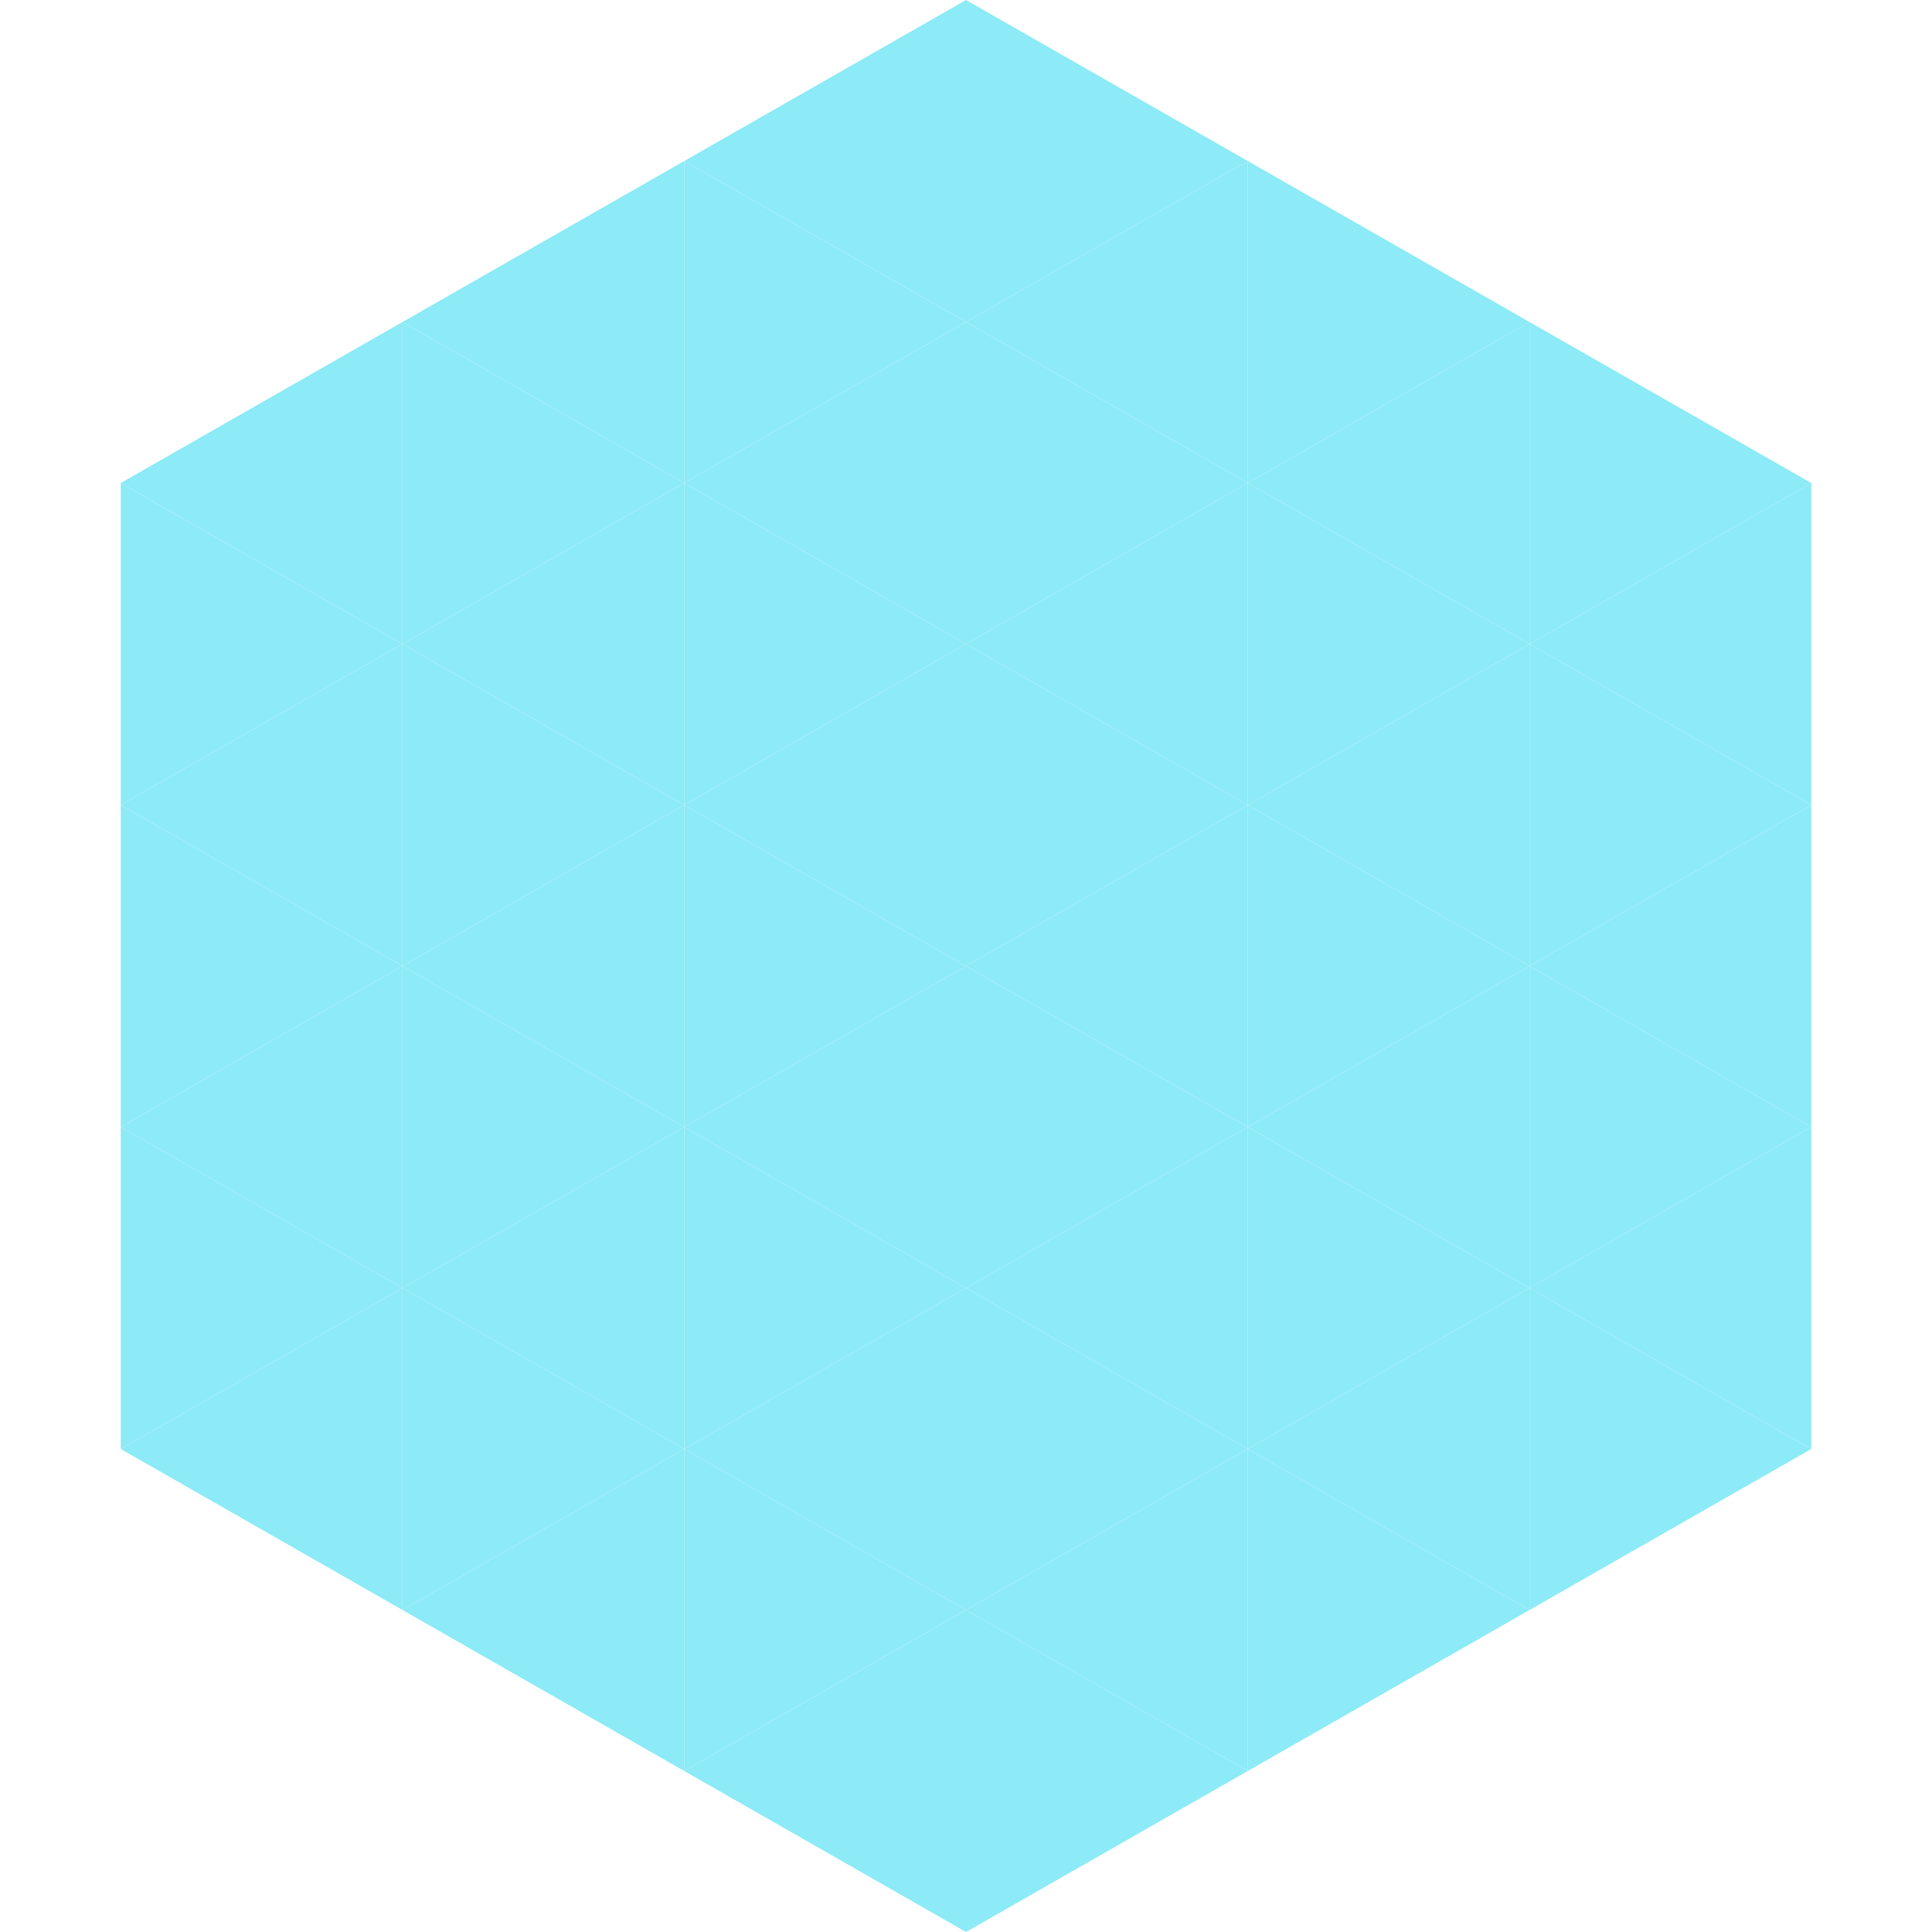 <?xml version="1.0"?>
<!-- Generated by SVGo -->
<svg width="240" height="240"
     xmlns="http://www.w3.org/2000/svg"
     xmlns:xlink="http://www.w3.org/1999/xlink">
<polygon points="50,40 15,60 50,80" style="fill:rgb(141,234,247)" />
<polygon points="190,40 225,60 190,80" style="fill:rgb(141,234,247)" />
<polygon points="15,60 50,80 15,100" style="fill:rgb(141,234,247)" />
<polygon points="225,60 190,80 225,100" style="fill:rgb(141,234,247)" />
<polygon points="50,80 15,100 50,120" style="fill:rgb(141,234,247)" />
<polygon points="190,80 225,100 190,120" style="fill:rgb(141,234,247)" />
<polygon points="15,100 50,120 15,140" style="fill:rgb(141,234,247)" />
<polygon points="225,100 190,120 225,140" style="fill:rgb(141,234,247)" />
<polygon points="50,120 15,140 50,160" style="fill:rgb(141,234,247)" />
<polygon points="190,120 225,140 190,160" style="fill:rgb(141,234,247)" />
<polygon points="15,140 50,160 15,180" style="fill:rgb(141,234,247)" />
<polygon points="225,140 190,160 225,180" style="fill:rgb(141,234,247)" />
<polygon points="50,160 15,180 50,200" style="fill:rgb(141,234,247)" />
<polygon points="190,160 225,180 190,200" style="fill:rgb(141,234,247)" />
<polygon points="15,180 50,200 15,220" style="fill:rgb(255,255,255); fill-opacity:0" />
<polygon points="225,180 190,200 225,220" style="fill:rgb(255,255,255); fill-opacity:0" />
<polygon points="50,0 85,20 50,40" style="fill:rgb(255,255,255); fill-opacity:0" />
<polygon points="190,0 155,20 190,40" style="fill:rgb(255,255,255); fill-opacity:0" />
<polygon points="85,20 50,40 85,60" style="fill:rgb(141,234,247)" />
<polygon points="155,20 190,40 155,60" style="fill:rgb(141,234,247)" />
<polygon points="50,40 85,60 50,80" style="fill:rgb(141,234,247)" />
<polygon points="190,40 155,60 190,80" style="fill:rgb(141,234,247)" />
<polygon points="85,60 50,80 85,100" style="fill:rgb(141,234,247)" />
<polygon points="155,60 190,80 155,100" style="fill:rgb(141,234,247)" />
<polygon points="50,80 85,100 50,120" style="fill:rgb(141,234,247)" />
<polygon points="190,80 155,100 190,120" style="fill:rgb(141,234,247)" />
<polygon points="85,100 50,120 85,140" style="fill:rgb(141,234,247)" />
<polygon points="155,100 190,120 155,140" style="fill:rgb(141,234,247)" />
<polygon points="50,120 85,140 50,160" style="fill:rgb(141,234,247)" />
<polygon points="190,120 155,140 190,160" style="fill:rgb(141,234,247)" />
<polygon points="85,140 50,160 85,180" style="fill:rgb(141,234,247)" />
<polygon points="155,140 190,160 155,180" style="fill:rgb(141,234,247)" />
<polygon points="50,160 85,180 50,200" style="fill:rgb(141,234,247)" />
<polygon points="190,160 155,180 190,200" style="fill:rgb(141,234,247)" />
<polygon points="85,180 50,200 85,220" style="fill:rgb(141,234,247)" />
<polygon points="155,180 190,200 155,220" style="fill:rgb(141,234,247)" />
<polygon points="120,0 85,20 120,40" style="fill:rgb(141,234,247)" />
<polygon points="120,0 155,20 120,40" style="fill:rgb(141,234,247)" />
<polygon points="85,20 120,40 85,60" style="fill:rgb(141,234,247)" />
<polygon points="155,20 120,40 155,60" style="fill:rgb(141,234,247)" />
<polygon points="120,40 85,60 120,80" style="fill:rgb(141,234,247)" />
<polygon points="120,40 155,60 120,80" style="fill:rgb(141,234,247)" />
<polygon points="85,60 120,80 85,100" style="fill:rgb(141,234,247)" />
<polygon points="155,60 120,80 155,100" style="fill:rgb(141,234,247)" />
<polygon points="120,80 85,100 120,120" style="fill:rgb(141,234,247)" />
<polygon points="120,80 155,100 120,120" style="fill:rgb(141,234,247)" />
<polygon points="85,100 120,120 85,140" style="fill:rgb(141,234,247)" />
<polygon points="155,100 120,120 155,140" style="fill:rgb(141,234,247)" />
<polygon points="120,120 85,140 120,160" style="fill:rgb(141,234,247)" />
<polygon points="120,120 155,140 120,160" style="fill:rgb(141,234,247)" />
<polygon points="85,140 120,160 85,180" style="fill:rgb(141,234,247)" />
<polygon points="155,140 120,160 155,180" style="fill:rgb(141,234,247)" />
<polygon points="120,160 85,180 120,200" style="fill:rgb(141,234,247)" />
<polygon points="120,160 155,180 120,200" style="fill:rgb(141,234,247)" />
<polygon points="85,180 120,200 85,220" style="fill:rgb(141,234,247)" />
<polygon points="155,180 120,200 155,220" style="fill:rgb(141,234,247)" />
<polygon points="120,200 85,220 120,240" style="fill:rgb(141,234,247)" />
<polygon points="120,200 155,220 120,240" style="fill:rgb(141,234,247)" />
<polygon points="85,220 120,240 85,260" style="fill:rgb(255,255,255); fill-opacity:0" />
<polygon points="155,220 120,240 155,260" style="fill:rgb(255,255,255); fill-opacity:0" />
</svg>
